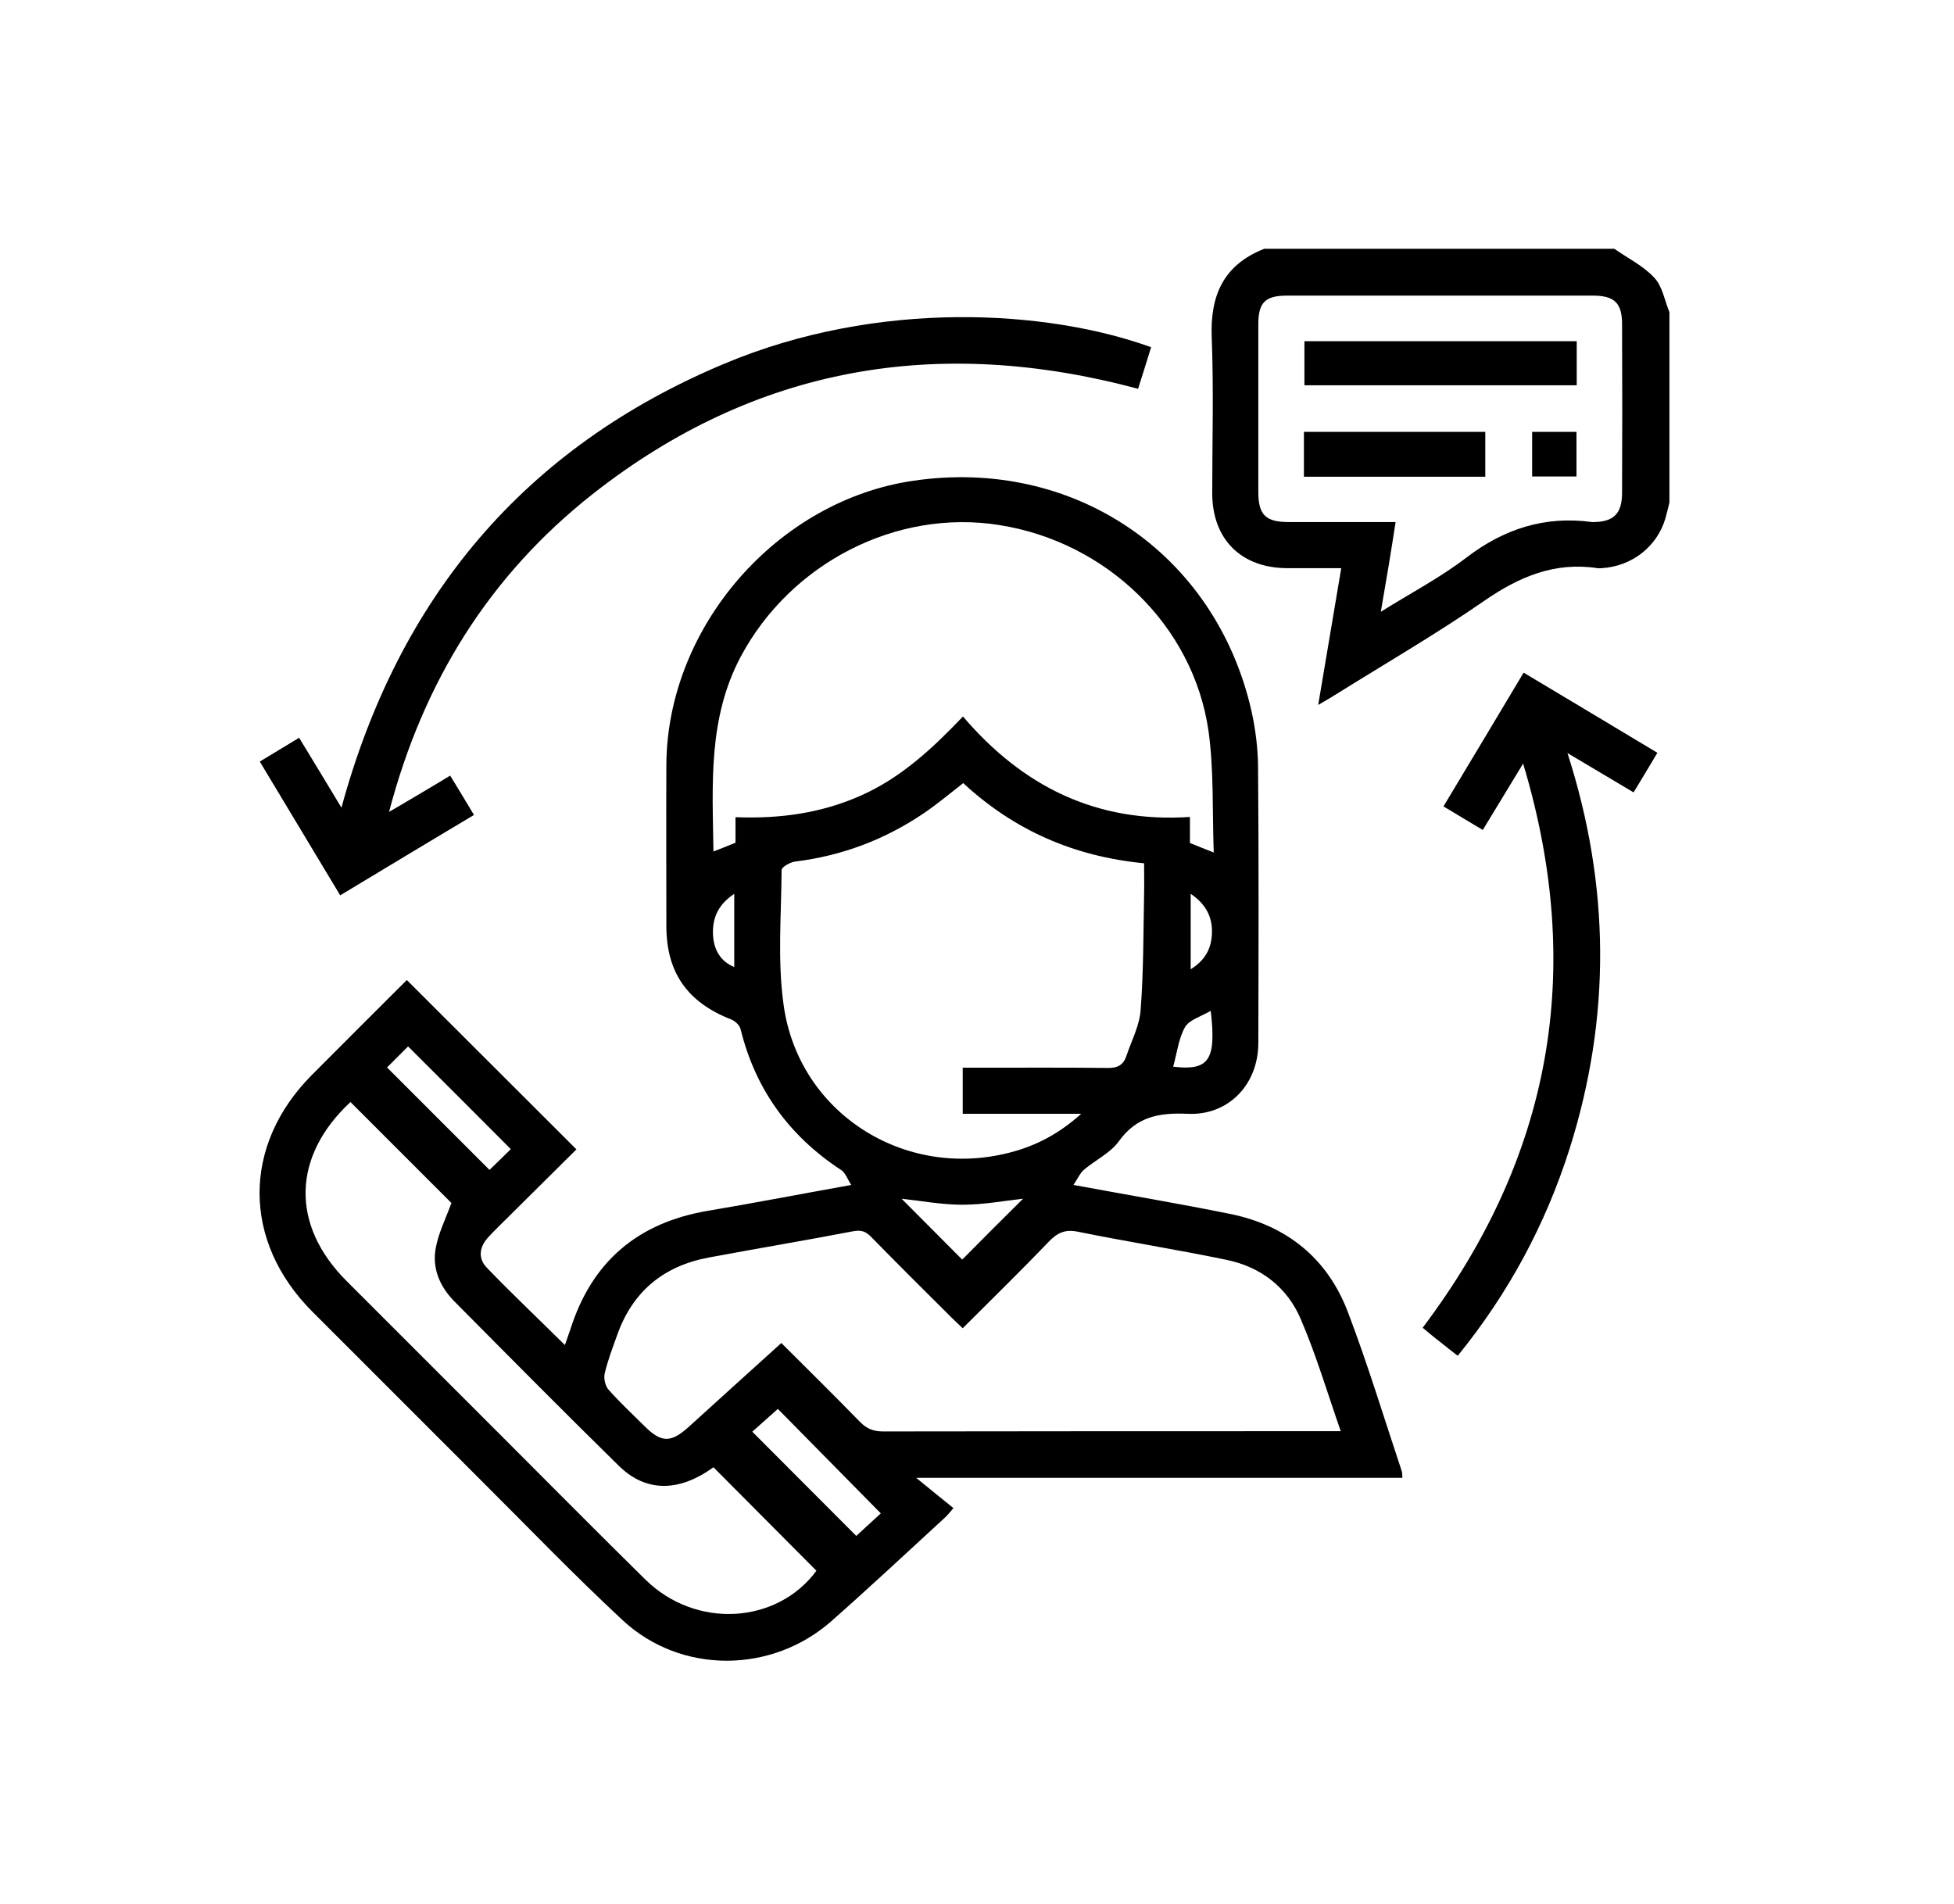 <?xml version="1.0" encoding="utf-8"?>
<!-- Generator: Adobe Illustrator 26.0.2, SVG Export Plug-In . SVG Version: 6.00 Build 0)  -->
<svg version="1.1" id="Camada_1" xmlns="http://www.w3.org/2000/svg" xmlns:xlink="http://www.w3.org/1999/xlink" x="0px" y="0px"
	 viewBox="0 0 78 76" style="enable-background:new 0 0 78 76;" xml:space="preserve">
<g>
	<path d="M66.64,20.06c-0.05,0.21-0.1,0.42-0.16,0.63c-0.33,1.13-1.34,1.92-2.55,1.99c-0.05,0-0.11,0.01-0.16,0
		c-1.71-0.26-3.13,0.34-4.53,1.31c-1.94,1.34-3.98,2.52-5.98,3.77c-0.17,0.11-0.34,0.2-0.64,0.38c0.32-1.88,0.61-3.64,0.92-5.46
		c-0.74,0-1.46,0-2.17,0c-1.83-0.01-2.98-1.16-2.98-2.99c0-2.07,0.06-4.14-0.02-6.21c-0.07-1.69,0.47-2.91,2.1-3.55
		c4.66,0,9.31,0,13.97,0c0.54,0.38,1.16,0.68,1.6,1.16c0.32,0.34,0.41,0.91,0.6,1.37C66.64,15,66.64,17.53,66.64,20.06L66.64,20.06z
		 M55.12,24.42c1.22-0.76,2.38-1.37,3.4-2.15c1.51-1.16,3.15-1.69,5.04-1.43c0.02,0,0.04,0,0.05,0c0.8-0.01,1.13-0.33,1.14-1.14
		c0.01-2.25,0.01-4.51,0-6.76c0-0.85-0.31-1.14-1.17-1.14c-4.07,0-8.13,0-12.2,0c-0.88,0-1.15,0.28-1.15,1.14c0,2.23,0,4.47,0,6.7
		c0,0.91,0.29,1.2,1.22,1.2c1.41,0,2.81,0,4.26,0C55.53,22.02,55.34,23.15,55.12,24.42L55.12,24.42z"/>
	<path d="M42.85,47.3c2.22,0.41,4.25,0.75,6.27,1.16c2.24,0.46,3.86,1.76,4.68,3.9c0.8,2.1,1.45,4.25,2.16,6.38
		c0.02,0.07,0.01,0.14,0.02,0.25c-6.43,0-12.84,0-19.41,0c0.56,0.46,1.02,0.83,1.49,1.21c-0.21,0.24-0.26,0.31-0.32,0.36
		c-1.51,1.39-3.01,2.79-4.55,4.15c-2.38,2.1-6,2.13-8.33-0.03c-1.96-1.82-3.81-3.75-5.71-5.64c-2.23-2.23-4.46-4.46-6.69-6.69
		c-2.79-2.8-2.8-6.63-0.02-9.43c1.28-1.29,2.56-2.56,3.8-3.8c2.26,2.26,4.49,4.48,6.77,6.76c-0.86,0.86-1.76,1.74-2.65,2.63
		c-0.3,0.3-0.61,0.59-0.89,0.9c-0.34,0.38-0.39,0.83-0.04,1.19c1,1.04,2.05,2.03,3.12,3.09c0.08-0.23,0.15-0.43,0.22-0.63
		c0.86-2.71,2.7-4.26,5.5-4.73c1.85-0.31,3.7-0.67,5.71-1.03c-0.16-0.25-0.24-0.5-0.41-0.6c-2.07-1.36-3.42-3.22-4.01-5.63
		c-0.04-0.15-0.22-0.32-0.38-0.38c-1.74-0.68-2.58-1.87-2.58-3.73c0-2.14-0.01-4.29,0-6.43c0.03-5.51,4.42-10.55,9.86-11.34
		c6.4-0.94,12.05,2.89,13.49,9.16c0.17,0.76,0.27,1.56,0.27,2.34c0.03,3.65,0.02,7.29,0.01,10.94c0,1.66-1.19,2.91-2.83,2.83
		c-1.13-0.05-2.03,0.11-2.74,1.1c-0.34,0.47-0.94,0.75-1.4,1.14C43.12,46.82,43.03,47.03,42.85,47.3L42.85,47.3z M48.45,34.03
		c-0.06-1.68,0.01-3.29-0.21-4.86c-0.61-4.2-4.06-7.53-8.34-8.21c-4.12-0.66-8.34,1.52-10.33,5.25c-1.31,2.46-1.13,5.09-1.09,7.78
		c0.3-0.12,0.57-0.22,0.88-0.35c0-0.32,0-0.65,0-1.02c1.77,0.07,3.43-0.16,5.02-0.87c1.59-0.71,2.83-1.86,4.06-3.15
		c2.38,2.79,5.33,4.26,9.06,4.01c0,0.41,0,0.73,0,1.04C47.79,33.77,48.05,33.87,48.45,34.03L48.45,34.03z M38.43,53.02
		c-0.18-0.17-0.31-0.29-0.44-0.42c-1.08-1.07-2.16-2.15-3.22-3.23c-0.21-0.22-0.4-0.28-0.72-0.22c-1.92,0.37-3.85,0.69-5.77,1.05
		c-1.81,0.34-3.04,1.37-3.65,3.11c-0.18,0.5-0.37,1-0.49,1.51c-0.05,0.2,0.02,0.5,0.15,0.65c0.45,0.51,0.95,0.97,1.43,1.45
		c0.68,0.68,1.06,0.68,1.77,0.04c1.22-1.11,2.44-2.21,3.7-3.35c1.06,1.06,2.12,2.1,3.15,3.16c0.27,0.27,0.54,0.37,0.91,0.37
		c5.86-0.01,11.73-0.01,17.59-0.01c0.19,0,0.39,0,0.68,0c-0.54-1.55-0.98-3.04-1.59-4.46c-0.54-1.28-1.6-2.1-2.97-2.38
		c-1.97-0.41-3.95-0.72-5.92-1.12c-0.53-0.11-0.83,0.04-1.18,0.4C40.74,50.74,39.6,51.85,38.43,53.02L38.43,53.02z M38.45,31.26
		c-0.55,0.43-1.04,0.84-1.57,1.2c-1.55,1.05-3.26,1.7-5.13,1.93c-0.2,0.02-0.55,0.22-0.55,0.34c-0.01,1.79-0.17,3.61,0.08,5.38
		c0.59,4.3,4.8,6.99,9.02,5.9c1.02-0.26,1.95-0.73,2.86-1.55c-1.67,0-3.19,0-4.73,0c0-0.62,0-1.2,0-1.84c0.23,0,0.42,0,0.62,0
		c1.72,0,3.45-0.01,5.17,0.01c0.39,0.01,0.62-0.12,0.74-0.47c0.2-0.6,0.52-1.2,0.57-1.82c0.12-1.55,0.11-3.11,0.14-4.66
		c0.01-0.4,0-0.8,0-1.22C42.87,34.19,40.48,33.14,38.45,31.26L38.45,31.26z M13.99,43.99c-2.33,2.17-2.39,4.9-0.17,7.13
		c2.07,2.07,4.15,4.15,6.22,6.22c1.91,1.91,3.8,3.82,5.72,5.71c2.02,1.99,5.26,1.78,6.83-0.35c-1.37-1.38-2.74-2.75-4.11-4.13
		c-1.37,0.99-2.69,1.01-3.78-0.06c-2.21-2.17-4.39-4.37-6.57-6.57c-0.57-0.58-0.88-1.3-0.74-2.1c0.11-0.62,0.41-1.21,0.63-1.82
		C16.73,46.73,15.37,45.37,13.99,43.99L13.99,43.99z M30.03,57.15c1.41,1.41,2.76,2.77,4.15,4.16c0.33-0.3,0.7-0.64,0.98-0.9
		c-1.4-1.42-2.74-2.78-4.11-4.17C30.71,56.54,30.35,56.87,30.03,57.15L30.03,57.15z M20.39,45.87c-1.4-1.4-2.75-2.76-4.1-4.1
		c-0.28,0.28-0.58,0.58-0.84,0.84c1.35,1.35,2.72,2.72,4.09,4.09C19.81,46.44,20.11,46.15,20.39,45.87L20.39,45.87z M40.84,47.85
		c-0.73,0.08-1.58,0.24-2.42,0.24c-0.84,0-1.68-0.16-2.43-0.24c0.8,0.8,1.64,1.65,2.42,2.43C39.21,49.47,40.06,48.62,40.84,47.85
		L40.84,47.85z M46.83,42.58c1.43,0.17,1.73-0.26,1.5-2.23c-0.37,0.22-0.84,0.35-1.02,0.64C47.05,41.44,46.99,42.01,46.83,42.58
		L46.83,42.58z M29.31,35.68c-0.63,0.42-0.87,0.94-0.85,1.6c0.02,0.64,0.32,1.11,0.85,1.32C29.31,37.66,29.31,36.72,29.31,35.68
		L29.31,35.68z M47.53,38.69c0.6-0.37,0.84-0.86,0.85-1.48c0.01-0.64-0.27-1.14-0.85-1.53C47.53,36.71,47.53,37.67,47.53,38.69
		L47.53,38.69z"/>
	<path d="M18.92,32.53c-1.8,1.08-3.54,2.12-5.34,3.21c-1.06-1.77-2.12-3.52-3.21-5.34c0.53-0.32,1.03-0.62,1.57-0.95
		c0.57,0.93,1.11,1.83,1.69,2.79c2.29-8.41,7.31-14.38,15.28-17.72c6.16-2.59,12.93-2.15,17.04-0.66c-0.17,0.55-0.34,1.1-0.52,1.66
		c-7.97-2.14-15.27-0.91-21.77,4.2c-4.11,3.24-6.76,7.47-8.13,12.69c0.52-0.31,0.91-0.53,1.29-0.76c0.38-0.22,0.75-0.45,1.15-0.69
		C18.29,31.48,18.59,31.98,18.92,32.53L18.92,32.53z"/>
	<path d="M56.79,53c5.13-6.8,6.5-14.25,4.01-22.52c-0.57,0.94-1.08,1.78-1.61,2.65c-0.54-0.32-1.04-0.62-1.57-0.94
		c1.07-1.78,2.12-3.53,3.2-5.34c1.78,1.06,3.52,2.11,5.34,3.2c-0.32,0.53-0.62,1.04-0.95,1.58c-0.88-0.52-1.72-1.02-2.64-1.57
		c1.71,5.31,1.74,10.55,0.09,15.78c-0.96,3.03-2.44,5.78-4.47,8.28c-0.26-0.2-0.49-0.38-0.71-0.56C57.24,53.38,57.02,53.19,56.79,53
		L56.79,53z"/>
	<path d="M62.94,13.62c0,0.6,0,1.16,0,1.76c-3.63,0-7.22,0-10.87,0c0-0.57,0-1.14,0-1.76C55.66,13.62,59.28,13.62,62.94,13.62
		L62.94,13.62z"/>
	<path d="M52.05,19.03c0-0.63,0-1.19,0-1.79c2.41,0,4.8,0,7.24,0c0,0.58,0,1.17,0,1.79C56.87,19.03,54.48,19.03,52.05,19.03
		L52.05,19.03z"/>
	<path d="M62.93,17.24c0,0.58,0,1.16,0,1.78c-0.59,0-1.16,0-1.77,0c0-0.59,0-1.17,0-1.78C61.74,17.24,62.32,17.24,62.93,17.24
		L62.93,17.24z"/>
</g>
</svg>
